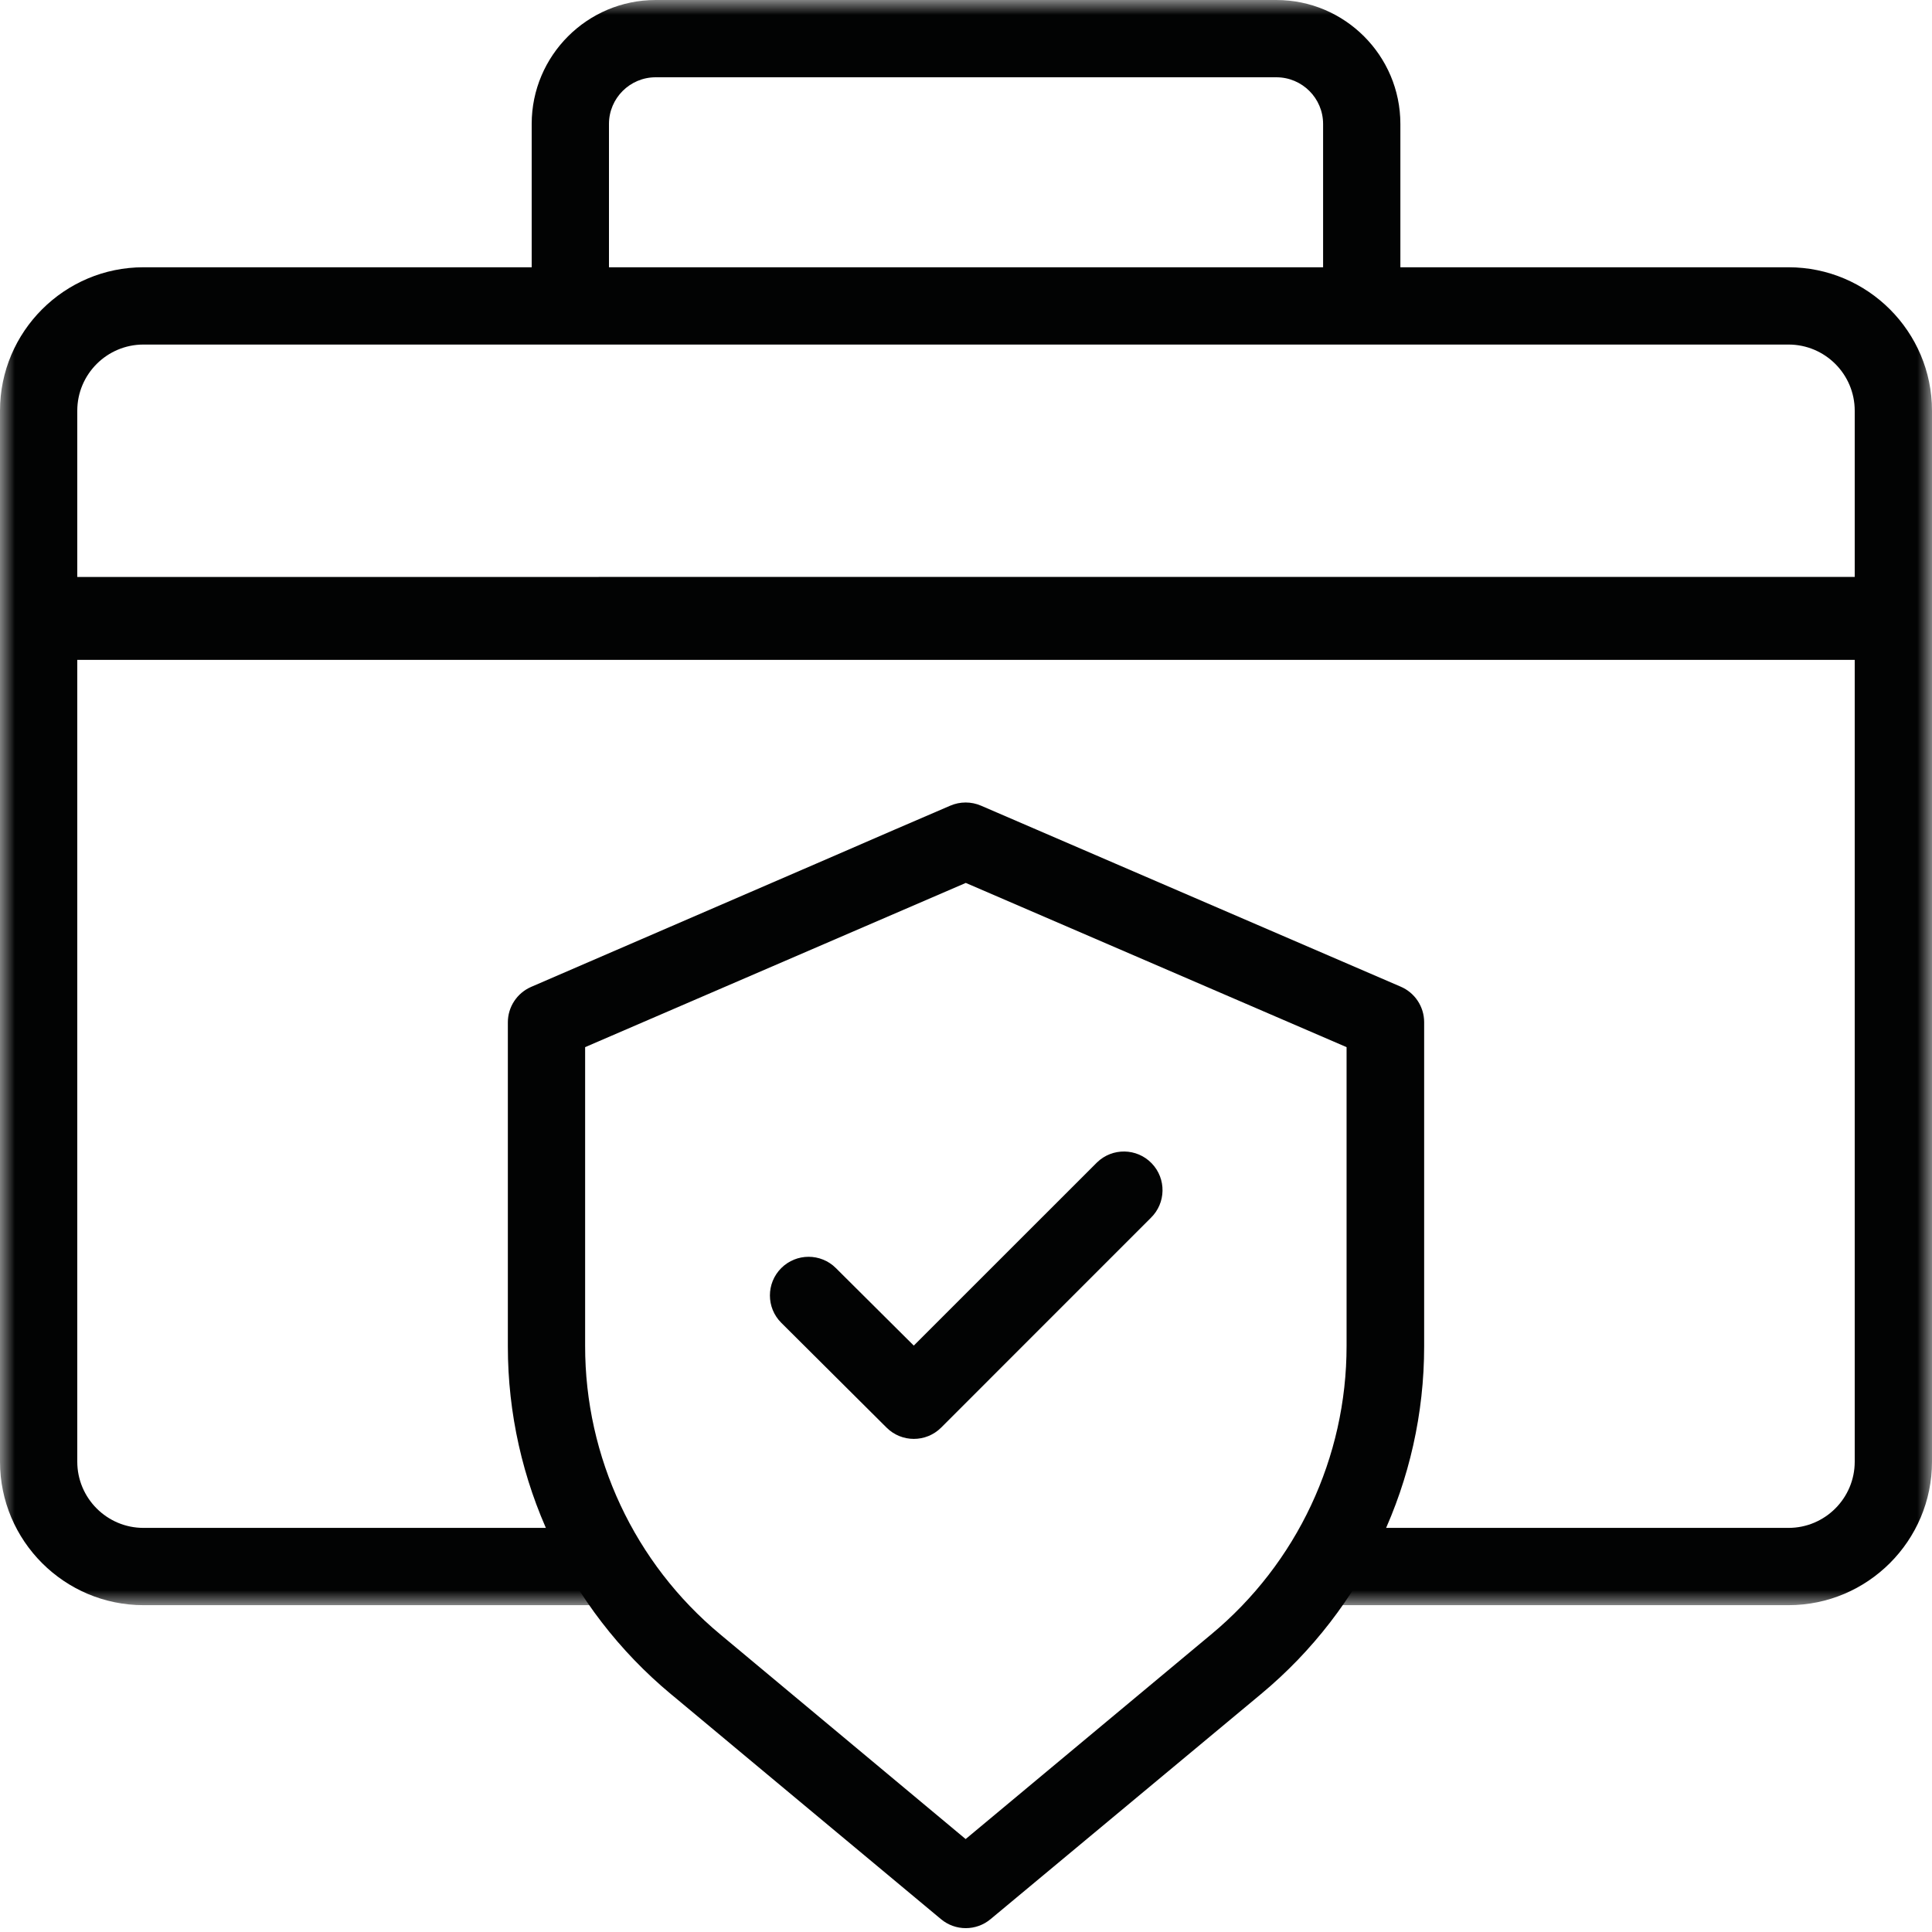<?xml version="1.0" encoding="UTF-8"?>
<svg width="65px" height="65px" viewBox="0 0 65 65" version="1.1" xmlns="http://www.w3.org/2000/svg" xmlns:xlink="http://www.w3.org/1999/xlink">
    <title>Group 8</title>
    <defs>
        <filter color-interpolation-filters="auto" id="filter-1">
            <feColorMatrix in="SourceGraphic" type="matrix" values="0 0 0 0 0.275 0 0 0 0 0.373 0 0 0 0 0.51 0 0 0 1 0"></feColorMatrix>
        </filter>
        <polygon id="path-2" points="0 0 65 0 65 54.004 0 54.004"></polygon>
    </defs>
    <g id="Page-1" stroke="none" stroke-width="1" fill="none" fill-rule="evenodd">
        <g id="Group-8" transform="translate(-206, -1413)" filter="url(#filter-1)">
            <g transform="translate(206, 1413)">
                <g id="Group-3">
                    <mask id="mask-3" fill="white">
                        <use xlink:href="#path-2"></use>
                    </mask>
                    <g id="Clip-2"></g>
                    <path d="M62.4,22.2 L62.4,49.177 C62.4,50.404 61.402,51.404 60.173,51.404 L45.122,51.404 L43.555,54.004 L60.173,54.004 C62.834,54.004 65,51.838 65,49.177 L65,13.818 C65,11.157 62.834,8.992 60.173,8.992 L47.114,8.992 L47.114,4.17 C47.114,1.87 45.243,0 42.942,0 L22.058,0 C19.759,0 17.888,1.87 17.888,4.17 L17.888,8.992 L4.826,8.992 C2.166,8.992 -8.66666489e-05,11.157 -8.66666489e-05,13.818 L-8.66666489e-05,49.177 C-8.66666489e-05,51.838 2.166,54.004 4.826,54.004 L21.28,54.004 L20.039,51.404 L4.826,51.404 C3.599,51.404 2.6,50.404 2.6,49.177 L2.6,22.201 L62.4,22.2 Z M2.6,19.411 L2.6,13.818 C2.6,12.59 3.599,11.592 4.826,11.592 L19.188,11.592 L45.814,11.592 L60.173,11.592 C61.402,11.592 62.4,12.59 62.4,13.818 L62.4,19.41 L2.6,19.411 Z M20.488,4.17 C20.488,3.304 21.193,2.6 22.058,2.6 L42.942,2.6 C43.809,2.6 44.514,3.304 44.514,4.17 L44.514,8.992 L20.488,8.992 L20.488,4.17 Z" id="Fill-1" fill="#020303" mask="url(#mask-3)"></path>
                </g>
                <path d="M45.304,45.281 C45.306,49.035 43.635,52.594 40.746,54.99 L32.488,61.873 L24.236,54.99 C21.349,52.591 19.681,49.03 19.686,45.276 L19.686,35.23 L32.493,29.705 L45.304,35.23 L45.304,45.281 Z M27.486,29.045 L17.867,33.204 C17.392,33.412 17.085,33.881 17.086,34.398 L17.086,45.295 C17.085,49.815 19.095,54.103 22.57,56.995 L22.663,57.071 L25.781,59.671 L31.659,64.568 C32.141,64.971 32.843,64.971 33.326,64.568 L42.425,56.995 C45.903,54.105 47.916,49.817 47.914,45.295 L47.914,34.386 C47.912,33.864 47.598,33.394 47.118,33.192 L33.008,27.107 C32.677,26.963 32.3,26.963 31.968,27.107 L30.076,27.922 L27.486,29.045 Z" id="Fill-4" fill="#020303"></path>
                <path d="M28.123,42.664 C27.615,42.156 26.791,42.157 26.283,42.665 C25.776,43.173 25.776,43.997 26.285,44.504 L29.826,48.029 C30.333,48.537 31.157,48.537 31.665,48.029 L38.716,40.976 C39.231,40.478 39.246,39.654 38.747,39.138 C38.249,38.622 37.425,38.607 36.909,39.107 L36.878,39.138 L30.743,45.271 L28.123,42.664 Z" id="Fill-6" fill="#020303"></path>
            </g>
        </g>
    </g>
</svg>